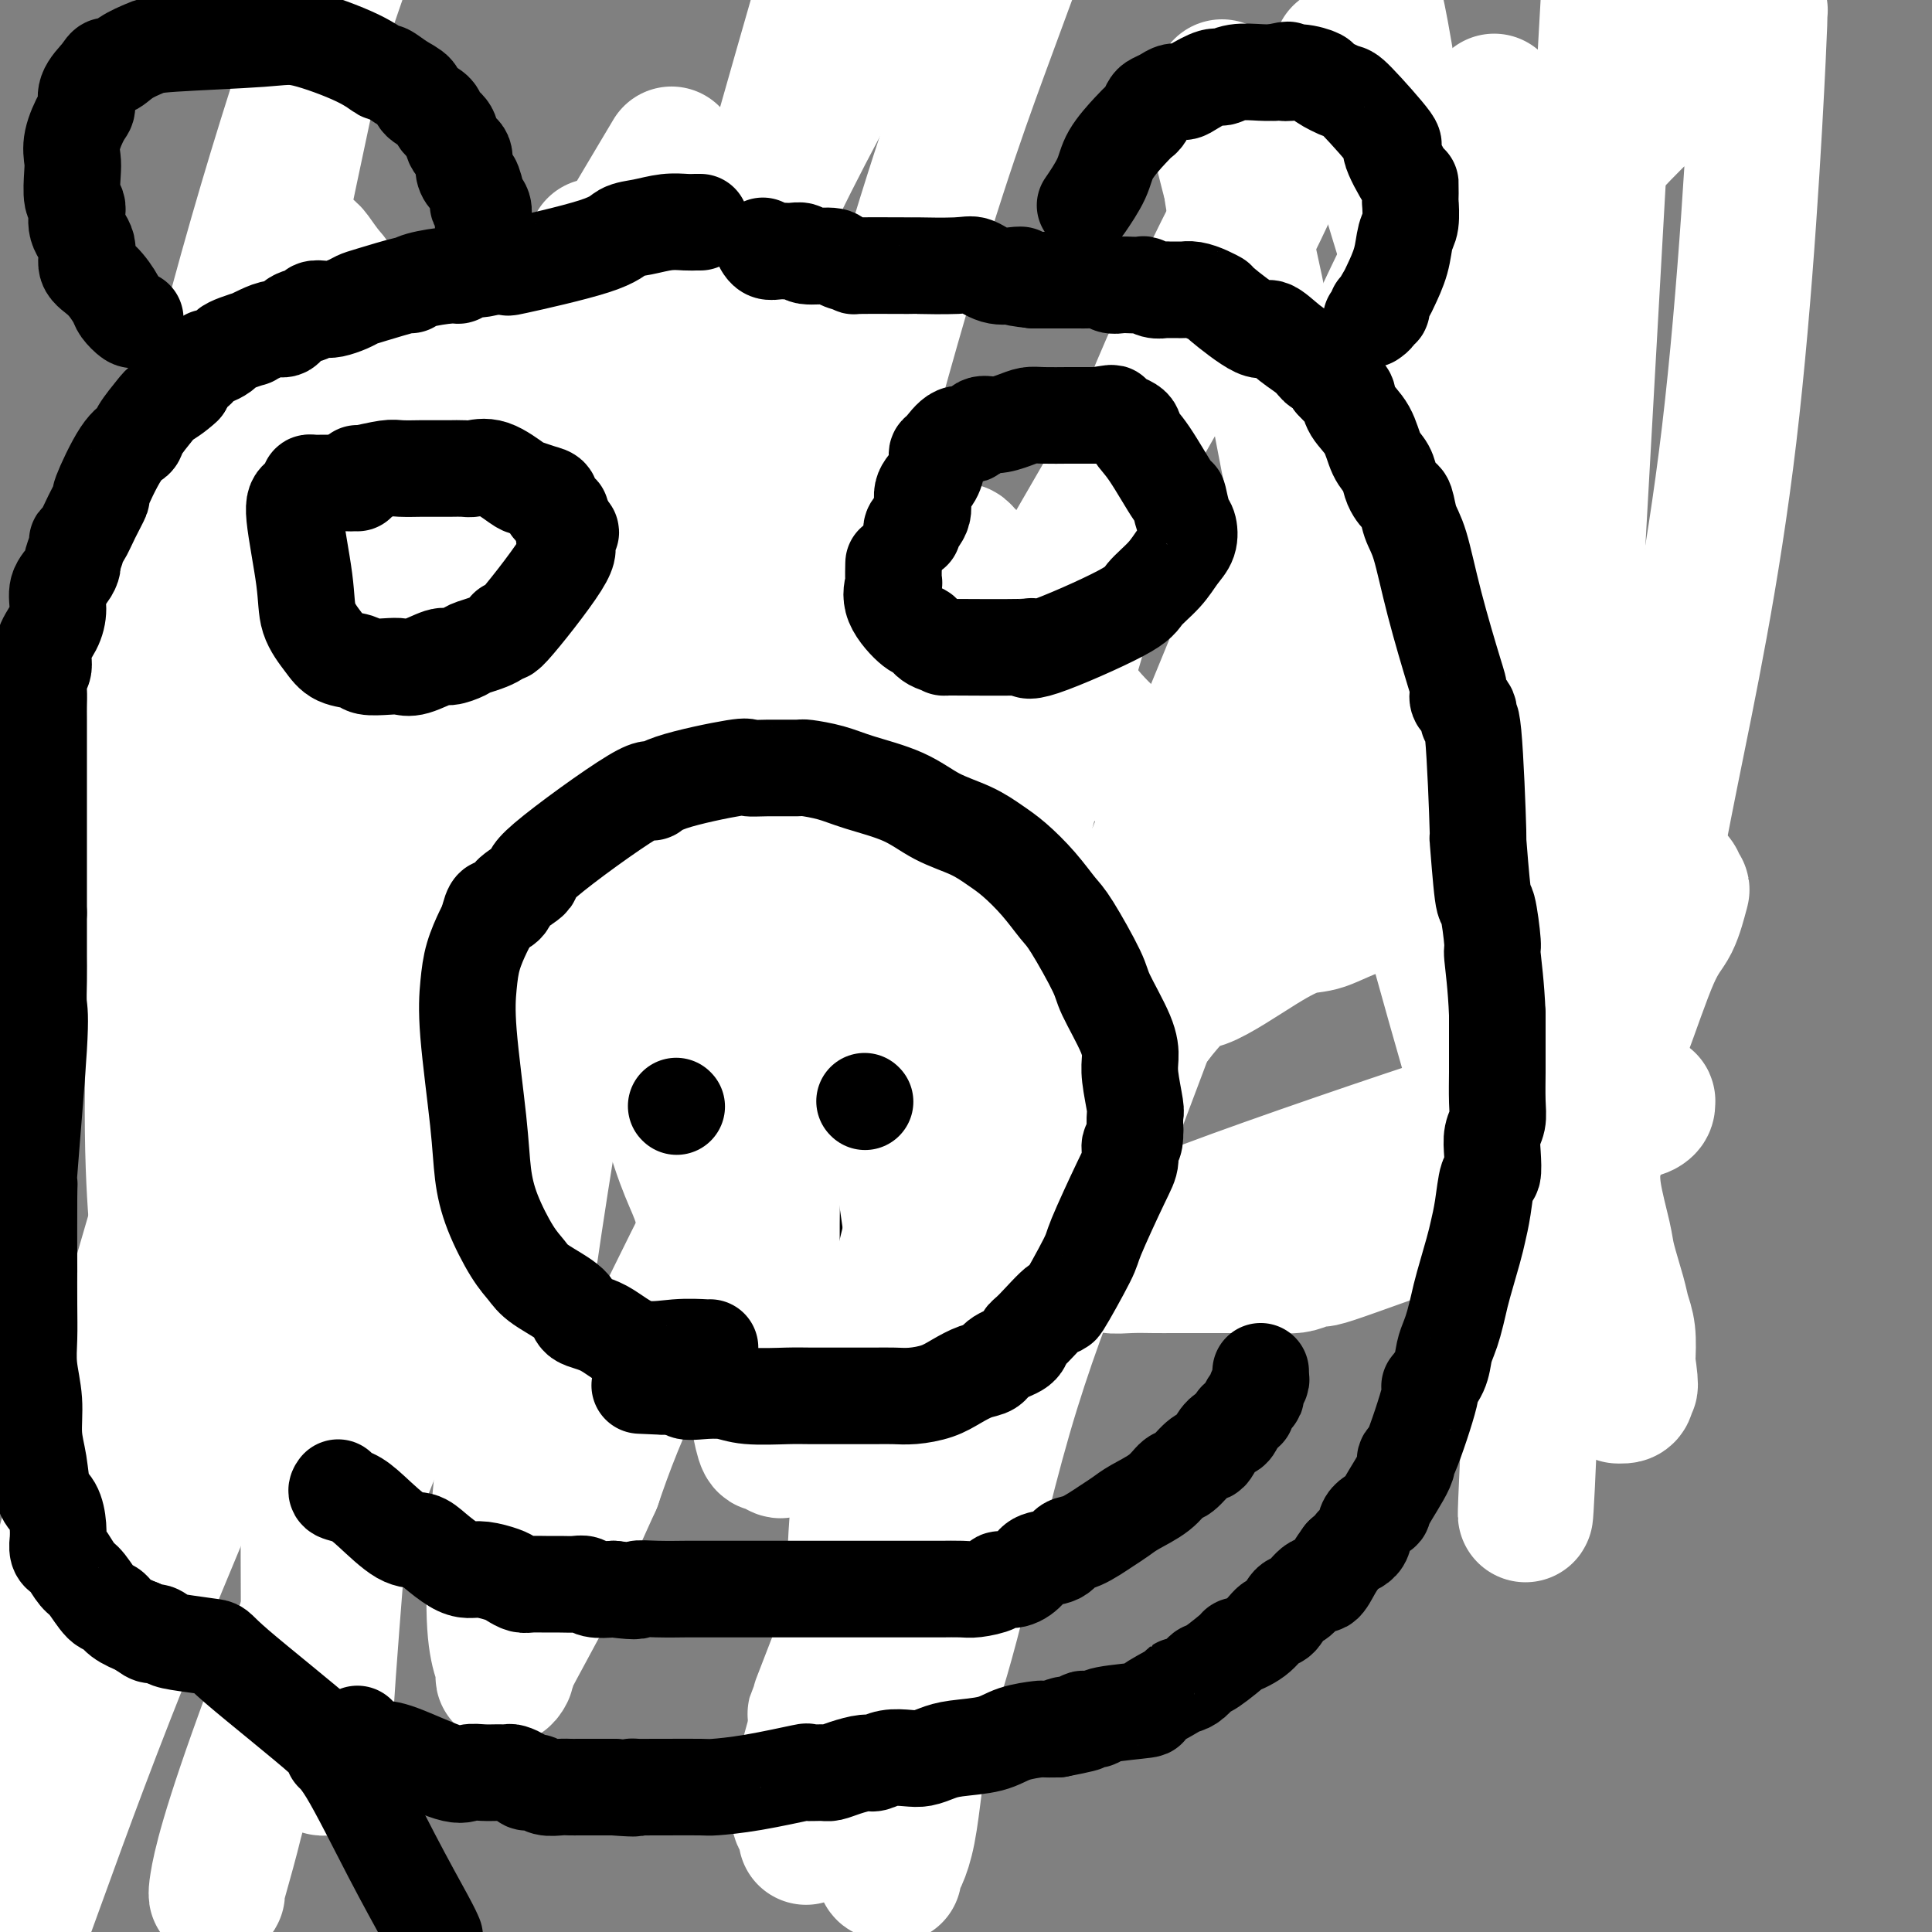 <svg viewBox='0 0 400 400' version='1.1' xmlns='http://www.w3.org/2000/svg' xmlns:xlink='http://www.w3.org/1999/xlink'><rect x="0" y="0" width="400" height="400" fill="#808080" stroke="none"/><g fill='none' stroke='#000000' stroke-width='20' stroke-linecap='round' stroke-linejoin='round'><path d='M54,61c-0.127,0.003 -0.254,0.007 2,1c2.254,0.993 6.888,2.976 11,4c4.112,1.024 7.703,1.089 11,2c3.297,0.911 6.299,2.669 12,4c5.701,1.331 14.102,2.237 19,3c4.898,0.763 6.293,1.384 9,2c2.707,0.616 6.725,1.226 9,2c2.275,0.774 2.809,1.710 5,2c2.191,0.290 6.041,-0.066 8,0c1.959,0.066 2.026,0.554 4,1c1.974,0.446 5.855,0.852 8,1c2.145,0.148 2.554,0.040 4,0c1.446,-0.040 3.930,-0.011 6,0c2.070,0.011 3.725,0.003 5,0c1.275,-0.003 2.170,-0.001 3,0c0.830,0.001 1.593,0.000 2,0c0.407,-0.000 0.456,-0.000 1,0c0.544,0.000 1.584,0.000 2,0c0.416,-0.000 0.208,-0.000 0,0'/><path d='M175,83c6.879,0.327 2.576,0.145 1,0c-1.576,-0.145 -0.423,-0.253 0,0c0.423,0.253 0.118,0.865 0,1c-0.118,0.135 -0.050,-0.208 0,0c0.050,0.208 0.081,0.968 0,2c-0.081,1.032 -0.274,2.336 0,4c0.274,1.664 1.017,3.687 2,13c0.983,9.313 2.208,25.916 2,44c-0.208,18.084 -1.849,37.648 -3,48c-1.151,10.352 -1.811,11.492 -2,16c-0.189,4.508 0.093,12.384 0,17c-0.093,4.616 -0.561,5.971 -1,8c-0.439,2.029 -0.850,4.733 -1,6c-0.150,1.267 -0.041,1.096 0,2c0.041,0.904 0.012,2.884 0,4c-0.012,1.116 -0.007,1.368 0,2c0.007,0.632 0.016,1.644 0,3c-0.016,1.356 -0.057,3.054 0,4c0.057,0.946 0.211,1.138 0,2c-0.211,0.862 -0.789,2.394 -1,3c-0.211,0.606 -0.057,0.286 0,1c0.057,0.714 0.015,2.461 0,3c-0.015,0.539 -0.004,-0.132 0,0c0.004,0.132 0.002,1.066 0,2'/><path d='M172,268c-1.238,19.201 -0.332,6.703 0,2c0.332,-4.703 0.089,-1.610 0,0c-0.089,1.610 -0.025,1.738 0,2c0.025,0.262 0.012,0.660 0,1c-0.012,0.340 -0.021,0.623 0,1c0.021,0.377 0.073,0.848 0,1c-0.073,0.152 -0.270,-0.013 0,0c0.270,0.013 1.009,0.206 2,0c0.991,-0.206 2.234,-0.810 3,-2c0.766,-1.190 1.054,-2.966 14,-6c12.946,-3.034 38.550,-7.324 53,-10c14.450,-2.676 17.745,-3.736 22,-4c4.255,-0.264 9.471,0.269 15,0c5.529,-0.269 11.372,-1.340 15,-2c3.628,-0.660 5.041,-0.909 7,-1c1.959,-0.091 4.465,-0.024 7,0c2.535,0.024 5.099,0.007 7,0c1.901,-0.007 3.139,-0.002 4,0c0.861,0.002 1.345,0.001 2,0c0.655,-0.001 1.481,-0.000 2,0c0.519,0.000 0.731,0.001 1,0c0.269,-0.001 0.594,-0.003 1,0c0.406,0.003 0.892,0.011 1,0c0.108,-0.011 -0.163,-0.041 0,0c0.163,0.041 0.761,0.155 1,0c0.239,-0.155 0.120,-0.577 0,-1'/><path d='M329,249c9.810,-0.845 2.833,-0.958 0,-1c-2.833,-0.042 -1.524,-0.012 -1,0c0.524,0.012 0.262,0.006 0,0'/><path d='M87,279c-0.597,-3.028 -1.194,-6.055 -2,-13c-0.806,-6.945 -1.820,-17.806 -3,-35c-1.180,-17.194 -2.526,-40.721 -3,-53c-0.474,-12.279 -0.074,-13.309 0,-17c0.074,-3.691 -0.176,-10.044 0,-15c0.176,-4.956 0.779,-8.515 1,-10c0.221,-1.485 0.059,-0.896 0,-1c-0.059,-0.104 -0.016,-0.900 0,-1c0.016,-0.100 0.003,0.498 0,1c-0.003,0.502 0.002,0.909 0,1c-0.002,0.091 -0.012,-0.133 0,0c0.012,0.133 0.044,0.623 0,1c-0.044,0.377 -0.166,0.640 0,1c0.166,0.360 0.619,0.817 1,1c0.381,0.183 0.691,0.091 1,0'/><path d='M82,139c0.252,0.422 -0.117,-0.023 0,0c0.117,0.023 0.722,0.515 1,1c0.278,0.485 0.231,0.963 0,1c-0.231,0.037 -0.646,-0.368 0,0c0.646,0.368 2.351,1.510 4,2c1.649,0.490 3.241,0.329 2,0c-1.241,-0.329 -5.314,-0.825 2,0c7.314,0.825 26.016,2.970 38,4c11.984,1.030 17.252,0.946 25,1c7.748,0.054 17.977,0.248 29,1c11.023,0.752 22.841,2.062 31,3c8.159,0.938 12.660,1.505 17,2c4.340,0.495 8.518,0.917 15,2c6.482,1.083 15.269,2.826 20,4c4.731,1.174 5.407,1.780 7,2c1.593,0.220 4.104,0.055 5,0c0.896,-0.055 0.178,-0.001 1,0c0.822,0.001 3.185,-0.052 4,0c0.815,0.052 0.082,0.210 1,0c0.918,-0.210 3.488,-0.788 5,-1c1.512,-0.212 1.967,-0.057 3,0c1.033,0.057 2.644,0.015 4,0c1.356,-0.015 2.457,-0.004 3,0c0.543,0.004 0.528,0.001 1,0c0.472,-0.001 1.431,0.001 2,0c0.569,-0.001 0.746,-0.003 1,0c0.254,0.003 0.583,0.011 1,0c0.417,-0.011 0.920,-0.041 1,0c0.080,0.041 -0.263,0.155 0,0c0.263,-0.155 1.131,-0.577 2,-1'/><path d='M307,160c5.197,-0.247 1.189,0.137 0,0c-1.189,-0.137 0.442,-0.794 1,-1c0.558,-0.206 0.042,0.039 0,0c-0.042,-0.039 0.391,-0.363 0,-1c-0.391,-0.637 -1.605,-1.587 -2,-2c-0.395,-0.413 0.030,-0.290 0,-1c-0.030,-0.710 -0.513,-2.252 -1,-3c-0.487,-0.748 -0.977,-0.700 -2,-6c-1.023,-5.300 -2.579,-15.946 -4,-29c-1.421,-13.054 -2.706,-28.516 -4,-44c-1.294,-15.484 -2.595,-30.989 -3,-38c-0.405,-7.011 0.088,-5.529 0,-6c-0.088,-0.471 -0.756,-2.896 -1,-4c-0.244,-1.104 -0.065,-0.887 0,-1c0.065,-0.113 0.018,-0.557 0,-1c-0.018,-0.443 -0.005,-0.887 0,-1c0.005,-0.113 0.001,0.103 0,0c-0.001,-0.103 -0.000,-0.525 0,-1c0.000,-0.475 0.000,-1.004 0,-1c-0.000,0.004 -0.000,0.539 0,1c0.000,0.461 0.000,0.846 0,1c-0.000,0.154 -0.000,0.077 0,0'/><path d='M291,22c-1.333,-15.833 -0.667,-7.917 0,0'/></g>
<g fill='none' stroke='#FFFFFF' stroke-width='28' stroke-linecap='round' stroke-linejoin='round'><path d='M314,179c-0.137,7.153 -0.274,14.307 0,21c0.274,6.693 0.957,12.926 1,20c0.043,7.074 -0.556,14.989 0,24c0.556,9.011 2.265,19.118 2,40c-0.265,20.882 -2.504,52.538 0,4c2.504,-48.538 9.752,-177.269 17,-306'/><path d='M309,28c1.195,-0.434 2.389,-0.869 0,0c-2.389,0.869 -8.363,3.040 -36,67c-27.637,63.960 -76.937,189.708 -95,236c-18.063,46.292 -4.891,13.128 0,1c4.891,-12.128 1.499,-3.220 0,0c-1.499,3.220 -1.104,0.752 -1,0c0.104,-0.752 -0.083,0.211 0,-7c0.083,-7.211 0.436,-22.595 9,-59c8.564,-36.405 25.338,-93.831 35,-127c9.662,-33.169 12.211,-42.079 17,-54c4.789,-11.921 11.819,-26.851 17,-37c5.181,-10.149 8.512,-15.516 10,-18c1.488,-2.484 1.132,-2.086 1,-2c-0.132,0.086 -0.039,-0.140 0,0c0.039,0.140 0.023,0.645 0,1c-0.023,0.355 -0.052,0.560 0,1c0.052,0.440 0.186,1.114 0,2c-0.186,0.886 -0.690,1.984 -3,7c-2.310,5.016 -6.426,13.952 -20,38c-13.574,24.048 -36.608,63.209 -50,87c-13.392,23.791 -17.144,32.213 -26,50c-8.856,17.787 -22.816,44.939 -31,62c-8.184,17.061 -10.592,24.030 -13,31'/><path d='M123,307c-8.292,18.129 -7.023,16.953 -9,21c-1.977,4.047 -7.199,13.319 -9,17c-1.801,3.681 -0.182,1.771 0,1c0.182,-0.771 -1.075,-0.402 -2,-5c-0.925,-4.598 -1.518,-14.161 2,-45c3.518,-30.839 11.148,-82.954 23,-137c11.852,-54.046 27.926,-110.023 44,-166'/><path d='M136,37c2.628,-4.410 5.257,-8.820 0,0c-5.257,8.820 -18.398,30.871 -30,52c-11.602,21.129 -21.664,41.336 -28,54c-6.336,12.664 -8.947,17.786 -13,28c-4.053,10.214 -9.547,25.521 -13,35c-3.453,9.479 -4.865,13.130 -6,17c-1.135,3.870 -1.991,7.958 -3,11c-1.009,3.042 -2.169,5.039 -3,8c-0.831,2.961 -1.333,6.886 -2,9c-0.667,2.114 -1.498,2.419 -2,3c-0.502,0.581 -0.676,1.440 -1,2c-0.324,0.560 -0.797,0.823 -1,1c-0.203,0.177 -0.137,0.268 0,0c0.137,-0.268 0.346,-0.897 0,0c-0.346,0.897 -1.247,3.318 -2,-10c-0.753,-13.318 -1.358,-42.377 5,-88c6.358,-45.623 19.679,-107.812 33,-170'/><path d='M56,42c1.854,-6.221 3.708,-12.443 0,0c-3.708,12.443 -12.977,43.550 -18,61c-5.023,17.450 -5.801,21.241 -7,26c-1.199,4.759 -2.819,10.485 -4,17c-1.181,6.515 -1.924,13.820 -3,19c-1.076,5.180 -2.486,8.234 -3,10c-0.514,1.766 -0.133,2.245 0,4c0.133,1.755 0.016,4.787 0,6c-0.016,1.213 0.068,0.609 0,1c-0.068,0.391 -0.289,1.779 0,1c0.289,-0.779 1.088,-3.724 0,1c-1.088,4.724 -4.062,17.118 0,-3c4.062,-20.118 15.161,-72.748 26,-114c10.839,-41.252 21.420,-71.126 32,-101'/><path d='M123,54c0.235,-2.678 0.470,-5.356 0,0c-0.470,5.356 -1.644,18.744 -3,32c-1.356,13.256 -2.894,26.378 -4,42c-1.106,15.622 -1.778,33.744 -2,47c-0.222,13.256 0.008,21.646 -1,29c-1.008,7.354 -3.255,13.673 -4,20c-0.745,6.327 0.012,12.664 0,16c-0.012,3.336 -0.793,3.673 -1,4c-0.207,0.327 0.160,0.646 0,1c-0.160,0.354 -0.846,0.743 -1,1c-0.154,0.257 0.223,0.383 0,1c-0.223,0.617 -1.046,1.726 -1,0c0.046,-1.726 0.961,-6.287 0,-2c-0.961,4.287 -3.797,17.424 0,-11c3.797,-28.424 14.228,-98.407 41,-164c26.772,-65.593 69.886,-126.797 113,-188'/><path d='M309,22c0.310,-0.891 0.620,-1.783 0,0c-0.620,1.783 -2.170,6.240 -10,27c-7.830,20.760 -21.941,57.821 -34,90c-12.059,32.179 -22.067,59.475 -29,78c-6.933,18.525 -10.790,28.278 -15,39c-4.210,10.722 -8.771,22.414 -13,37c-4.229,14.586 -8.124,32.065 -11,43c-2.876,10.935 -4.732,15.324 -6,22c-1.268,6.676 -1.949,15.637 -3,21c-1.051,5.363 -2.473,7.127 -3,8c-0.527,0.873 -0.158,0.855 0,1c0.158,0.145 0.106,0.451 0,0c-0.106,-0.451 -0.267,-1.661 -1,-1c-0.733,0.661 -2.039,3.192 0,-10c2.039,-13.192 7.424,-42.106 22,-87c14.576,-44.894 38.345,-105.768 55,-143c16.655,-37.232 26.197,-50.821 36,-66c9.803,-15.179 19.866,-31.947 32,-46c12.134,-14.053 26.337,-25.389 32,-30c5.663,-4.611 2.784,-2.496 2,-2c-0.784,0.496 0.525,-0.629 1,-1c0.475,-0.371 0.115,0.010 0,0c-0.115,-0.010 0.015,-0.411 0,1c-0.015,1.411 -0.173,4.634 0,3c0.173,-1.634 0.679,-8.124 0,6c-0.679,14.124 -2.541,48.862 -6,78c-3.459,29.138 -8.515,52.675 -12,70c-3.485,17.325 -5.398,28.438 -7,36c-1.602,7.562 -2.893,11.574 -4,18c-1.107,6.426 -2.031,15.264 -3,20c-0.969,4.736 -1.985,5.368 -3,6'/><path d='M329,240c-4.729,24.126 -2.052,9.440 -1,5c1.052,-4.440 0.478,1.364 0,4c-0.478,2.636 -0.860,2.102 -1,3c-0.140,0.898 -0.037,3.226 0,5c0.037,1.774 0.010,2.993 0,4c-0.010,1.007 -0.003,1.802 0,2c0.003,0.198 0.001,-0.200 0,0c-0.001,0.200 -0.000,0.996 0,1c0.000,0.004 0.000,-0.786 0,-1c-0.000,-0.214 -0.000,0.149 0,0c0.000,-0.149 0.000,-0.810 0,-1c-0.000,-0.190 -0.000,0.090 0,0c0.000,-0.090 0.000,-0.549 0,-1c-0.000,-0.451 -0.000,-0.895 0,-1c0.000,-0.105 0.000,0.130 0,0c-0.000,-0.130 -0.000,-0.626 0,-1c0.000,-0.374 0.000,-0.625 0,-1c-0.000,-0.375 -0.001,-0.874 0,-1c0.001,-0.126 0.002,0.120 0,0c-0.002,-0.120 -0.007,-0.607 0,-1c0.007,-0.393 0.026,-0.694 0,-1c-0.026,-0.306 -0.099,-0.618 0,-1c0.099,-0.382 0.369,-0.834 0,-1c-0.369,-0.166 -1.377,-0.044 -2,0c-0.623,0.044 -0.860,0.012 -2,0c-1.140,-0.012 -3.183,-0.003 -5,0c-1.817,0.003 -3.409,0.002 -5,0'/><path d='M313,253c-3.842,-0.031 -7.446,-0.108 -10,0c-2.554,0.108 -4.056,0.399 -4,0c0.056,-0.399 1.670,-1.490 -3,0c-4.670,1.490 -15.625,5.562 -20,7c-4.375,1.438 -2.169,0.242 -2,0c0.169,-0.242 -1.700,0.471 -3,1c-1.300,0.529 -2.032,0.874 -3,1c-0.968,0.126 -2.172,0.034 -3,0c-0.828,-0.034 -1.280,-0.009 -2,0c-0.720,0.009 -1.708,0.002 -3,0c-1.292,-0.002 -2.890,-0.001 -4,0c-1.110,0.001 -1.734,-0.000 -3,0c-1.266,0.000 -3.173,0.001 -5,0c-1.827,-0.001 -3.573,-0.004 -5,0c-1.427,0.004 -2.537,0.016 -4,0c-1.463,-0.016 -3.281,-0.061 -5,0c-1.719,0.061 -3.339,0.226 -4,0c-0.661,-0.226 -0.364,-0.845 -1,-1c-0.636,-0.155 -2.206,0.155 -3,0c-0.794,-0.155 -0.811,-0.773 -1,-1c-0.189,-0.227 -0.551,-0.061 -1,0c-0.449,0.061 -0.985,0.017 -1,0c-0.015,-0.017 0.493,-0.009 1,0'/><path d='M224,260c-6.809,-0.271 -1.830,0.050 0,0c1.830,-0.050 0.512,-0.471 2,-1c1.488,-0.529 5.781,-1.168 8,-2c2.219,-0.832 2.364,-1.859 16,-7c13.636,-5.141 40.764,-14.397 52,-18c11.236,-3.603 6.580,-1.554 7,-1c0.420,0.554 5.917,-0.387 9,-1c3.083,-0.613 3.752,-0.896 5,-1c1.248,-0.104 3.076,-0.028 4,0c0.924,0.028 0.943,0.009 1,0c0.057,-0.009 0.152,-0.006 1,0c0.848,0.006 2.450,0.016 3,0c0.550,-0.016 0.050,-0.057 0,0c-0.050,0.057 0.350,0.211 1,0c0.650,-0.211 1.549,-0.789 2,-1c0.451,-0.211 0.454,-0.056 1,0c0.546,0.056 1.634,0.014 2,0c0.366,-0.014 0.008,-0.001 0,0c-0.008,0.001 0.332,-0.010 1,0c0.668,0.010 1.663,0.040 2,0c0.337,-0.040 0.018,-0.150 0,0c-0.018,0.150 0.267,0.562 0,1c-0.267,0.438 -1.086,0.904 -2,1c-0.914,0.096 -1.922,-0.179 -3,0c-1.078,0.179 -2.227,0.811 -3,1c-0.773,0.189 -1.170,-0.064 -2,0c-0.830,0.064 -2.094,0.447 -3,1c-0.906,0.553 -1.453,1.277 -2,2'/><path d='M326,234c-3.059,1.276 -3.205,1.468 -4,2c-0.795,0.532 -2.237,1.406 -3,2c-0.763,0.594 -0.845,0.908 -1,1c-0.155,0.092 -0.381,-0.039 -1,1c-0.619,1.039 -1.630,3.248 -2,4c-0.370,0.752 -0.099,0.048 0,0c0.099,-0.048 0.027,0.561 0,1c-0.027,0.439 -0.007,0.709 0,1c0.007,0.291 0.002,0.604 0,1c-0.002,0.396 0.001,0.877 0,1c-0.001,0.123 -0.004,-0.111 0,0c0.004,0.111 0.015,0.565 0,1c-0.015,0.435 -0.057,0.849 0,1c0.057,0.151 0.212,0.037 0,0c-0.212,-0.037 -0.792,0.002 -1,0c-0.208,-0.002 -0.046,-0.045 0,0c0.046,0.045 -0.025,0.177 0,0c0.025,-0.177 0.146,-0.663 0,-1c-0.146,-0.337 -0.560,-0.526 -1,-1c-0.440,-0.474 -0.907,-1.232 -1,-1c-0.093,0.232 0.189,1.453 0,0c-0.189,-1.453 -0.850,-5.580 0,-3c0.850,2.580 3.212,11.866 -1,-2c-4.212,-13.866 -14.996,-50.886 -22,-79c-7.004,-28.114 -10.228,-47.323 -13,-57c-2.772,-9.677 -5.094,-9.822 -6,-11c-0.906,-1.178 -0.398,-3.388 -1,-6c-0.602,-2.612 -2.316,-5.626 -5,-14c-2.684,-8.374 -6.338,-22.107 -8,-30c-1.662,-7.893 -1.331,-9.947 -1,-12'/><path d='M255,33c-1.845,-9.400 -1.958,-11.901 -2,-13c-0.042,-1.099 -0.012,-0.797 0,-1c0.012,-0.203 0.004,-0.912 0,-1c-0.004,-0.088 -0.006,0.446 0,1c0.006,0.554 0.021,1.129 0,2c-0.021,0.871 -0.078,2.038 0,3c0.078,0.962 0.292,1.721 0,2c-0.292,0.279 -1.089,0.080 0,5c1.089,4.920 4.064,14.961 7,29c2.936,14.039 5.834,32.077 9,46c3.166,13.923 6.599,23.731 9,30c2.401,6.269 3.770,9.000 5,11c1.230,2.000 2.320,3.268 3,4c0.680,0.732 0.951,0.929 1,1c0.049,0.071 -0.123,0.016 0,0c0.123,-0.016 0.541,0.008 1,0c0.459,-0.008 0.960,-0.048 1,0c0.040,0.048 -0.382,0.185 0,0c0.382,-0.185 1.566,-0.691 2,-1c0.434,-0.309 0.118,-0.421 0,-1c-0.118,-0.579 -0.036,-1.624 1,-5c1.036,-3.376 3.028,-9.083 4,-14c0.972,-4.917 0.923,-9.044 0,-24c-0.923,-14.956 -2.722,-40.741 -4,-56c-1.278,-15.259 -2.036,-19.993 -3,-26c-0.964,-6.007 -2.132,-13.288 -3,-18c-0.868,-4.712 -1.434,-6.856 -2,-9'/><path d='M278,12c-0.360,-0.785 -0.720,-1.569 0,0c0.720,1.569 2.521,5.492 5,13c2.479,7.508 5.636,18.602 8,26c2.364,7.398 3.936,11.099 5,14c1.064,2.901 1.621,5.003 2,7c0.379,1.997 0.579,3.889 1,5c0.421,1.111 1.061,1.440 2,3c0.939,1.560 2.177,4.352 3,6c0.823,1.648 1.231,2.152 2,4c0.769,1.848 1.898,5.040 3,7c1.102,1.960 2.177,2.687 3,4c0.823,1.313 1.394,3.213 2,5c0.606,1.787 1.245,3.460 2,6c0.755,2.540 1.625,5.945 2,8c0.375,2.055 0.255,2.759 0,5c-0.255,2.241 -0.646,6.019 -1,8c-0.354,1.981 -0.670,2.166 -1,3c-0.330,0.834 -0.674,2.316 -1,3c-0.326,0.684 -0.636,0.568 -1,1c-0.364,0.432 -0.784,1.410 -1,2c-0.216,0.590 -0.229,0.790 -1,1c-0.771,0.210 -2.301,0.430 -3,1c-0.699,0.570 -0.569,1.488 -1,2c-0.431,0.512 -1.425,0.616 -2,1c-0.575,0.384 -0.733,1.047 -1,2c-0.267,0.953 -0.644,2.195 -1,3c-0.356,0.805 -0.691,1.171 -1,2c-0.309,0.829 -0.591,2.120 -1,3c-0.409,0.880 -0.945,1.349 -1,2c-0.055,0.651 0.370,1.483 0,2c-0.370,0.517 -1.534,0.719 -2,1c-0.466,0.281 -0.233,0.640 0,1'/><path d='M299,163c-1.189,2.641 -0.663,1.244 -1,1c-0.337,-0.244 -1.538,0.666 -2,1c-0.462,0.334 -0.186,0.092 0,0c0.186,-0.092 0.281,-0.036 -1,0c-1.281,0.036 -3.939,0.050 -5,0c-1.061,-0.050 -0.525,-0.164 -1,0c-0.475,0.164 -1.960,0.607 -3,1c-1.040,0.393 -1.633,0.735 -2,1c-0.367,0.265 -0.506,0.454 -2,1c-1.494,0.546 -4.341,1.451 -6,2c-1.659,0.549 -2.128,0.742 -3,1c-0.872,0.258 -2.146,0.582 -4,1c-1.854,0.418 -4.289,0.929 -6,1c-1.711,0.071 -2.697,-0.299 -4,-1c-1.303,-0.701 -2.924,-1.734 -6,-3c-3.076,-1.266 -7.606,-2.767 -10,-4c-2.394,-1.233 -2.651,-2.199 -3,-3c-0.349,-0.801 -0.789,-1.438 -2,-2c-1.211,-0.562 -3.193,-1.051 -4,-2c-0.807,-0.949 -0.440,-2.359 -1,-3c-0.560,-0.641 -2.048,-0.514 -7,-6c-4.952,-5.486 -13.369,-16.585 -18,-23c-4.631,-6.415 -5.475,-8.147 -6,-9c-0.525,-0.853 -0.729,-0.828 -1,-1c-0.271,-0.172 -0.609,-0.541 -1,-1c-0.391,-0.459 -0.837,-1.010 -1,-1c-0.163,0.010 -0.044,0.580 0,1c0.044,0.420 0.013,0.692 0,1c-0.013,0.308 -0.006,0.654 0,1'/><path d='M199,117c-6.791,-7.303 -1.769,-1.561 0,1c1.769,2.561 0.285,1.940 0,2c-0.285,0.060 0.627,0.799 1,1c0.373,0.201 0.205,-0.137 0,0c-0.205,0.137 -0.447,0.749 0,2c0.447,1.251 1.585,3.142 2,4c0.415,0.858 0.109,0.684 0,2c-0.109,1.316 -0.022,4.120 0,5c0.022,0.880 -0.023,-0.166 0,0c0.023,0.166 0.114,1.544 0,2c-0.114,0.456 -0.433,-0.011 -1,0c-0.567,0.011 -1.381,0.500 -2,0c-0.619,-0.500 -1.042,-1.990 -2,-3c-0.958,-1.010 -2.450,-1.541 -3,-2c-0.550,-0.459 -0.157,-0.845 0,-1c0.157,-0.155 0.079,-0.077 0,0'/><path d='M194,130c-1.341,1.665 -2.682,3.329 -3,4c-0.318,0.671 0.388,0.347 -4,10c-4.388,9.653 -13.868,29.283 -20,42c-6.132,12.717 -8.915,18.520 -11,23c-2.085,4.480 -3.471,7.635 -4,9c-0.529,1.365 -0.200,0.939 0,1c0.200,0.061 0.271,0.610 0,1c-0.271,0.390 -0.883,0.623 -1,0c-0.117,-0.623 0.262,-2.100 0,-2c-0.262,0.100 -1.164,1.777 -1,0c0.164,-1.777 1.395,-7.006 0,-4c-1.395,3.006 -5.415,14.249 0,-10c5.415,-24.249 20.266,-83.990 31,-123c10.734,-39.010 17.353,-57.289 22,-70c4.647,-12.711 7.324,-19.856 10,-27'/><path d='M167,81c2.397,-5.384 4.794,-10.767 0,0c-4.794,10.767 -16.777,37.685 -31,71c-14.223,33.315 -30.684,73.027 -41,99c-10.316,25.973 -14.487,38.208 -21,56c-6.513,17.792 -15.370,41.141 -20,54c-4.630,12.859 -5.035,15.226 -6,19c-0.965,3.774 -2.492,8.953 -3,11c-0.508,2.047 0.001,0.962 0,1c-0.001,0.038 -0.514,1.198 0,-2c0.514,-3.198 2.053,-10.754 11,-35c8.947,-24.246 25.300,-65.181 36,-91c10.700,-25.819 15.746,-36.523 26,-60c10.254,-23.477 25.717,-59.726 35,-81c9.283,-21.274 12.387,-27.573 15,-33c2.613,-5.427 4.734,-9.981 6,-13c1.266,-3.019 1.679,-4.501 2,-5c0.321,-0.499 0.552,-0.014 0,1c-0.552,1.014 -1.888,2.559 -1,1c0.888,-1.559 3.999,-6.220 -2,2c-5.999,8.220 -21.108,29.323 -37,54c-15.892,24.677 -32.568,52.930 -44,72c-11.432,19.070 -17.621,28.957 -28,51c-10.379,22.043 -24.948,56.242 -35,81c-10.052,24.758 -15.586,40.074 -21,55c-5.414,14.926 -10.707,29.463 -16,44'/><path d='M2,363c-0.698,2.849 -1.396,5.699 0,0c1.396,-5.699 4.888,-19.945 13,-49c8.112,-29.055 20.846,-72.918 31,-107c10.154,-34.082 17.730,-58.383 23,-74c5.270,-15.617 8.235,-22.552 11,-30c2.765,-7.448 5.330,-15.411 7,-21c1.670,-5.589 2.444,-8.805 3,-11c0.556,-2.195 0.895,-3.370 1,-4c0.105,-0.630 -0.024,-0.717 0,-1c0.024,-0.283 0.200,-0.763 0,-1c-0.200,-0.237 -0.776,-0.230 -1,0c-0.224,0.230 -0.095,0.684 0,1c0.095,0.316 0.156,0.495 0,2c-0.156,1.505 -0.529,4.334 0,1c0.529,-3.334 1.959,-12.833 -1,6c-2.959,18.833 -10.306,65.999 -15,99c-4.694,33.001 -6.733,51.837 -8,69c-1.267,17.163 -1.761,32.652 -2,51c-0.239,18.348 -0.222,39.555 0,51c0.222,11.445 0.648,13.128 1,15c0.352,1.872 0.629,3.932 1,5c0.371,1.068 0.837,1.143 1,1c0.163,-0.143 0.022,-0.506 0,-1c-0.022,-0.494 0.076,-1.120 0,-1c-0.076,0.120 -0.327,0.986 0,-1c0.327,-1.986 1.231,-6.824 1,-5c-0.231,1.824 -1.597,10.309 0,-12c1.597,-22.309 6.157,-75.411 8,-106c1.843,-30.589 0.968,-38.663 1,-49c0.032,-10.337 0.970,-22.937 1,-39c0.030,-16.063 -0.849,-35.589 -2,-49c-1.151,-13.411 -2.576,-20.705 -4,-28'/><path d='M72,75c-1.667,-15.761 -2.833,-16.665 -4,-18c-1.167,-1.335 -2.334,-3.101 -3,-4c-0.666,-0.899 -0.830,-0.932 -1,-1c-0.170,-0.068 -0.347,-0.173 -1,0c-0.653,0.173 -1.782,0.624 -2,1c-0.218,0.376 0.473,0.677 0,1c-0.473,0.323 -2.112,0.666 -3,1c-0.888,0.334 -1.026,0.657 -1,1c0.026,0.343 0.216,0.706 0,2c-0.216,1.294 -0.837,3.518 -1,2c-0.163,-1.518 0.131,-6.779 0,4c-0.131,10.779 -0.688,37.598 1,60c1.688,22.402 5.621,40.388 8,51c2.379,10.612 3.205,13.848 5,18c1.795,4.152 4.560,9.218 6,12c1.440,2.782 1.555,3.281 2,4c0.445,0.719 1.218,1.657 2,2c0.782,0.343 1.572,0.089 2,0c0.428,-0.089 0.495,-0.015 1,0c0.505,0.015 1.448,-0.029 2,0c0.552,0.029 0.714,0.131 1,0c0.286,-0.131 0.695,-0.495 1,-1c0.305,-0.505 0.506,-1.152 1,-2c0.494,-0.848 1.282,-1.895 2,-3c0.718,-1.105 1.366,-2.266 2,-3c0.634,-0.734 1.252,-1.042 2,-4c0.748,-2.958 1.624,-8.566 2,-13c0.376,-4.434 0.250,-7.696 0,-10c-0.250,-2.304 -0.625,-3.652 -1,-5'/><path d='M95,170c-0.125,-5.134 -0.936,-3.968 -2,-4c-1.064,-0.032 -2.381,-1.262 -3,-2c-0.619,-0.738 -0.539,-0.984 -1,-2c-0.461,-1.016 -1.462,-2.801 -2,-3c-0.538,-0.199 -0.614,1.187 -2,-1c-1.386,-2.187 -4.084,-7.949 -5,-10c-0.916,-2.051 -0.050,-0.392 0,-1c0.050,-0.608 -0.715,-3.483 -1,-5c-0.285,-1.517 -0.088,-1.674 0,-2c0.088,-0.326 0.068,-0.819 0,-1c-0.068,-0.181 -0.184,-0.048 0,0c0.184,0.048 0.667,0.012 1,0c0.333,-0.012 0.517,0.001 1,0c0.483,-0.001 1.266,-0.016 2,0c0.734,0.016 1.421,0.061 2,0c0.579,-0.061 1.051,-0.229 2,0c0.949,0.229 2.377,0.856 5,2c2.623,1.144 6.442,2.806 9,4c2.558,1.194 3.854,1.921 5,3c1.146,1.079 2.141,2.512 4,4c1.859,1.488 4.582,3.032 6,4c1.418,0.968 1.532,1.360 2,2c0.468,0.640 1.291,1.528 2,2c0.709,0.472 1.303,0.529 2,2c0.697,1.471 1.495,4.358 1,3c-0.495,-1.358 -2.284,-6.959 0,3c2.284,9.959 8.642,35.480 15,61'/><path d='M138,229c3.859,13.927 5.505,15.244 7,20c1.495,4.756 2.839,12.950 4,18c1.161,5.050 2.138,6.956 3,9c0.862,2.044 1.607,4.226 2,6c0.393,1.774 0.434,3.141 1,5c0.566,1.859 1.657,4.210 2,5c0.343,0.790 -0.063,0.019 0,1c0.063,0.981 0.595,3.715 1,5c0.405,1.285 0.683,1.120 1,1c0.317,-0.120 0.673,-0.195 1,0c0.327,0.195 0.626,0.661 1,1c0.374,0.339 0.825,0.550 1,0c0.175,-0.550 0.076,-1.861 0,-3c-0.076,-1.139 -0.129,-2.104 0,-3c0.129,-0.896 0.439,-1.722 0,-7c-0.439,-5.278 -1.628,-15.007 -2,-24c-0.372,-8.993 0.071,-17.249 0,-26c-0.071,-8.751 -0.657,-17.998 -1,-29c-0.343,-11.002 -0.442,-23.759 0,-33c0.442,-9.241 1.425,-14.967 2,-19c0.575,-4.033 0.742,-6.373 1,-9c0.258,-2.627 0.608,-5.541 1,-7c0.392,-1.459 0.827,-1.463 1,-2c0.173,-0.537 0.085,-1.606 0,-2c-0.085,-0.394 -0.167,-0.113 0,0c0.167,0.113 0.584,0.056 1,0'/><path d='M165,136c0.885,-6.031 0.096,-1.609 0,0c-0.096,1.609 0.500,0.404 1,0c0.500,-0.404 0.903,-0.007 1,0c0.097,0.007 -0.112,-0.377 0,0c0.112,0.377 0.545,1.515 2,6c1.455,4.485 3.933,12.319 8,36c4.067,23.681 9.724,63.210 12,79c2.276,15.790 1.173,7.840 1,9c-0.173,1.160 0.585,11.431 1,19c0.415,7.569 0.489,12.436 0,20c-0.489,7.564 -1.539,17.826 -3,25c-1.461,7.174 -3.334,11.261 -6,18c-2.666,6.739 -6.126,16.132 -8,21c-1.874,4.868 -2.162,5.212 -3,6c-0.838,0.788 -2.226,2.019 -3,3c-0.774,0.981 -0.935,1.714 -1,2c-0.065,0.286 -0.034,0.127 0,0c0.034,-0.127 0.071,-0.223 0,0c-0.071,0.223 -0.249,0.765 0,0c0.249,-0.765 0.924,-2.838 0,-3c-0.924,-0.162 -3.446,1.586 0,-12c3.446,-13.586 12.862,-42.508 20,-63c7.138,-20.492 11.999,-32.556 19,-45c7.001,-12.444 16.143,-25.270 22,-33c5.857,-7.730 8.428,-10.365 11,-13'/><path d='M239,211c6.756,-8.567 7.147,-6.985 10,-8c2.853,-1.015 8.168,-4.628 12,-7c3.832,-2.372 6.181,-3.503 8,-4c1.819,-0.497 3.109,-0.358 5,-1c1.891,-0.642 4.385,-2.064 10,-4c5.615,-1.936 14.352,-4.386 17,-5c2.648,-0.614 -0.794,0.608 5,0c5.794,-0.608 20.823,-3.044 28,-4c7.177,-0.956 6.500,-0.430 7,0c0.500,0.430 2.176,0.764 3,1c0.824,0.236 0.797,0.373 1,1c0.203,0.627 0.638,1.743 1,2c0.362,0.257 0.651,-0.343 1,0c0.349,0.343 0.757,1.631 1,2c0.243,0.369 0.321,-0.181 0,1c-0.321,1.181 -1.042,4.091 -2,6c-0.958,1.909 -2.155,2.816 -4,7c-1.845,4.184 -4.340,11.647 -6,16c-1.660,4.353 -2.485,5.598 -3,8c-0.515,2.402 -0.719,5.963 -1,8c-0.281,2.037 -0.637,2.551 -1,4c-0.363,1.449 -0.731,3.833 -1,6c-0.269,2.167 -0.437,4.116 0,7c0.437,2.884 1.480,6.702 2,9c0.520,2.298 0.518,3.074 1,5c0.482,1.926 1.449,5.001 2,7c0.551,1.999 0.687,2.923 1,4c0.313,1.077 0.804,2.308 1,4c0.196,1.692 0.098,3.846 0,6'/><path d='M337,282c1.071,7.298 0.248,4.544 0,4c-0.248,-0.544 0.077,1.122 0,2c-0.077,0.878 -0.557,0.967 -1,1c-0.443,0.033 -0.850,0.009 -1,0c-0.150,-0.009 -0.043,-0.003 0,0c0.043,0.003 0.021,0.001 0,0'/></g>
<g fill='none' stroke='#000000' stroke-width='20' stroke-linecap='round' stroke-linejoin='round'><path d='M147,279c0.060,0.029 0.121,0.059 -1,0c-1.121,-0.059 -3.423,-0.206 -6,0c-2.577,0.206 -5.429,0.764 -8,0c-2.571,-0.764 -4.862,-2.851 -7,-4c-2.138,-1.149 -4.122,-1.360 -5,-2c-0.878,-0.640 -0.651,-1.708 -2,-3c-1.349,-1.292 -4.274,-2.807 -6,-4c-1.726,-1.193 -2.254,-2.065 -3,-3c-0.746,-0.935 -1.710,-1.934 -3,-4c-1.290,-2.066 -2.907,-5.198 -4,-8c-1.093,-2.802 -1.664,-5.273 -2,-8c-0.336,-2.727 -0.437,-5.711 -1,-11c-0.563,-5.289 -1.587,-12.885 -2,-18c-0.413,-5.115 -0.216,-7.749 0,-10c0.216,-2.251 0.450,-4.119 1,-6c0.550,-1.881 1.417,-3.776 2,-5c0.583,-1.224 0.881,-1.778 1,-2c0.119,-0.222 0.060,-0.111 0,0'/><path d='M101,191c0.947,-4.197 1.316,-3.190 2,-3c0.684,0.190 1.683,-0.439 2,-1c0.317,-0.561 -0.049,-1.056 1,-2c1.049,-0.944 3.513,-2.338 4,-3c0.487,-0.662 -1.004,-0.591 3,-4c4.004,-3.409 13.501,-10.297 18,-13c4.499,-2.703 3.999,-1.222 4,-1c0.001,0.222 0.501,-0.816 4,-2c3.499,-1.184 9.995,-2.514 13,-3c3.005,-0.486 2.519,-0.128 3,0c0.481,0.128 1.930,0.026 4,0c2.070,-0.026 4.761,0.025 6,0c1.239,-0.025 1.024,-0.127 2,0c0.976,0.127 3.141,0.484 5,1c1.859,0.516 3.410,1.191 6,2c2.590,0.809 6.218,1.751 9,3c2.782,1.249 4.719,2.804 7,4c2.281,1.196 4.908,2.032 7,3c2.092,0.968 3.649,2.066 5,3c1.351,0.934 2.495,1.703 4,3c1.505,1.297 3.370,3.123 5,5c1.630,1.877 3.025,3.807 4,5c0.975,1.193 1.529,1.649 3,4c1.471,2.351 3.857,6.597 5,9c1.143,2.403 1.042,2.963 2,5c0.958,2.037 2.975,5.553 4,8c1.025,2.447 1.059,3.827 1,5c-0.059,1.173 -0.212,2.139 0,4c0.212,1.861 0.788,4.616 1,6c0.212,1.384 0.061,1.395 0,2c-0.061,0.605 -0.030,1.802 0,3'/><path d='M235,234c0.071,3.628 -0.750,2.697 -1,3c-0.250,0.303 0.072,1.839 0,3c-0.072,1.161 -0.536,1.945 -2,5c-1.464,3.055 -3.926,8.381 -5,11c-1.074,2.619 -0.761,2.532 -2,5c-1.239,2.468 -4.031,7.490 -5,9c-0.969,1.510 -0.116,-0.494 -1,0c-0.884,0.494 -3.507,3.484 -5,5c-1.493,1.516 -1.858,1.557 -2,2c-0.142,0.443 -0.060,1.287 -1,2c-0.940,0.713 -2.900,1.294 -4,2c-1.100,0.706 -1.340,1.538 -2,2c-0.660,0.462 -1.740,0.555 -3,1c-1.260,0.445 -2.700,1.244 -4,2c-1.300,0.756 -2.461,1.471 -4,2c-1.539,0.529 -3.455,0.874 -5,1c-1.545,0.126 -2.720,0.034 -4,0c-1.280,-0.034 -2.667,-0.008 -4,0c-1.333,0.008 -2.613,-0.002 -5,0c-2.387,0.002 -5.881,0.014 -8,0c-2.119,-0.014 -2.862,-0.055 -5,0c-2.138,0.055 -5.672,0.207 -8,0c-2.328,-0.207 -3.449,-0.773 -5,-1c-1.551,-0.227 -3.533,-0.113 -5,0c-1.467,0.113 -2.421,0.226 -3,0c-0.579,-0.226 -0.784,-0.793 -1,-1c-0.216,-0.207 -0.443,-0.056 -1,0c-0.557,0.056 -1.445,0.016 -2,0c-0.555,-0.016 -0.778,-0.008 -1,0'/><path d='M137,287c-8.311,-0.311 -3.089,-0.089 -1,0c2.089,0.089 1.044,0.044 0,0'/><path d='M70,308c-0.260,0.361 -0.519,0.722 0,1c0.519,0.278 1.818,0.471 3,1c1.182,0.529 2.249,1.392 4,3c1.751,1.608 4.188,3.962 6,5c1.812,1.038 3.001,0.761 4,1c0.999,0.239 1.808,0.995 3,2c1.192,1.005 2.766,2.258 4,3c1.234,0.742 2.126,0.973 3,1c0.874,0.027 1.728,-0.150 3,0c1.272,0.150 2.963,0.629 4,1c1.037,0.371 1.421,0.635 2,1c0.579,0.365 1.352,0.830 2,1c0.648,0.170 1.171,0.045 2,0c0.829,-0.045 1.964,-0.008 3,0c1.036,0.008 1.974,-0.012 3,0c1.026,0.012 2.141,0.055 3,0c0.859,-0.055 1.462,-0.207 2,0c0.538,0.207 1.011,0.773 2,1c0.989,0.227 2.495,0.113 4,0'/><path d='M127,329c6.093,0.774 4.824,0.207 5,0c0.176,-0.207 1.796,-0.056 4,0c2.204,0.056 4.993,0.015 6,0c1.007,-0.015 0.232,-0.004 7,0c6.768,0.004 21.081,0.001 27,0c5.919,-0.001 3.446,0.000 5,0c1.554,-0.000 7.135,-0.003 10,0c2.865,0.003 3.014,0.011 4,0c0.986,-0.011 2.809,-0.040 4,0c1.191,0.040 1.751,0.149 3,0c1.249,-0.149 3.186,-0.555 4,-1c0.814,-0.445 0.505,-0.930 1,-1c0.495,-0.070 1.795,0.275 3,0c1.205,-0.275 2.316,-1.171 3,-2c0.684,-0.829 0.942,-1.591 2,-2c1.058,-0.409 2.916,-0.466 4,-1c1.084,-0.534 1.394,-1.546 2,-2c0.606,-0.454 1.509,-0.351 3,-1c1.491,-0.649 3.568,-2.052 5,-3c1.432,-0.948 2.217,-1.442 3,-2c0.783,-0.558 1.564,-1.179 3,-2c1.436,-0.821 3.526,-1.842 5,-3c1.474,-1.158 2.330,-2.455 3,-3c0.670,-0.545 1.152,-0.339 2,-1c0.848,-0.661 2.062,-2.190 3,-3c0.938,-0.810 1.599,-0.902 2,-1c0.401,-0.098 0.540,-0.201 1,-1c0.460,-0.799 1.239,-2.292 2,-3c0.761,-0.708 1.503,-0.631 2,-1c0.497,-0.369 0.748,-1.185 1,-2'/><path d='M256,294c2.885,-2.666 2.097,-1.831 2,-2c-0.097,-0.169 0.496,-1.340 1,-2c0.504,-0.660 0.920,-0.807 1,-1c0.080,-0.193 -0.175,-0.430 0,-1c0.175,-0.570 0.779,-1.473 1,-2c0.221,-0.527 0.059,-0.677 0,-1c-0.059,-0.323 -0.016,-0.818 0,-1c0.016,-0.182 0.005,-0.052 0,0c-0.005,0.052 -0.002,0.026 0,0'/><path d='M140,229c0.000,0.000 0.100,0.100 0.1,0.1'/><path d='M179,228c0.000,0.000 0.100,0.100 0.1,0.1'/><path d='M74,98c-0.084,0.113 -0.167,0.227 1,0c1.167,-0.227 3.586,-0.793 5,-1c1.414,-0.207 1.823,-0.055 3,0c1.177,0.055 3.120,0.015 4,0c0.880,-0.015 0.696,-0.003 1,0c0.304,0.003 1.097,-0.002 2,0c0.903,0.002 1.916,0.011 3,0c1.084,-0.011 2.239,-0.042 3,0c0.761,0.042 1.127,0.158 2,0c0.873,-0.158 2.252,-0.590 4,0c1.748,0.590 3.864,2.203 5,3c1.136,0.797 1.293,0.777 2,1c0.707,0.223 1.964,0.689 3,1c1.036,0.311 1.849,0.467 2,1c0.151,0.533 -0.362,1.442 0,2c0.362,0.558 1.597,0.766 2,1c0.403,0.234 -0.028,0.496 0,1c0.028,0.504 0.514,1.252 1,2'/><path d='M117,109c2.313,1.976 0.597,0.915 0,1c-0.597,0.085 -0.075,1.316 0,2c0.075,0.684 -0.298,0.820 0,1c0.298,0.180 1.267,0.405 -1,4c-2.267,3.595 -7.771,10.559 -10,13c-2.229,2.441 -1.182,0.357 -1,0c0.182,-0.357 -0.501,1.013 -2,2c-1.499,0.987 -3.816,1.593 -5,2c-1.184,0.407 -1.237,0.617 -2,1c-0.763,0.383 -2.236,0.940 -3,1c-0.764,0.060 -0.817,-0.375 -2,0c-1.183,0.375 -3.494,1.561 -5,2c-1.506,0.439 -2.206,0.130 -3,0c-0.794,-0.130 -1.681,-0.081 -3,0c-1.319,0.081 -3.068,0.193 -4,0c-0.932,-0.193 -1.046,-0.693 -2,-1c-0.954,-0.307 -2.747,-0.421 -4,-1c-1.253,-0.579 -1.966,-1.621 -3,-3c-1.034,-1.379 -2.389,-3.094 -3,-5c-0.611,-1.906 -0.480,-4.003 -1,-8c-0.520,-3.997 -1.693,-9.894 -2,-13c-0.307,-3.106 0.250,-3.421 1,-4c0.750,-0.579 1.692,-1.423 2,-2c0.308,-0.577 -0.020,-0.887 0,-1c0.020,-0.113 0.387,-0.030 1,0c0.613,0.030 1.474,0.008 2,0c0.526,-0.008 0.719,-0.002 1,0c0.281,0.002 0.652,0.001 1,0c0.348,-0.001 0.674,-0.000 1,0'/><path d='M70,100c1.337,-0.155 1.679,-0.041 2,0c0.321,0.041 0.622,0.011 1,0c0.378,-0.011 0.832,-0.003 1,0c0.168,0.003 0.048,0.001 0,0c-0.048,-0.001 -0.024,-0.000 0,0'/><path d='M189,110c-0.241,-0.185 -0.481,-0.371 0,-1c0.481,-0.629 1.684,-1.703 2,-3c0.316,-1.297 -0.254,-2.817 0,-4c0.254,-1.183 1.330,-2.027 2,-3c0.670,-0.973 0.932,-2.073 1,-3c0.068,-0.927 -0.057,-1.682 0,-2c0.057,-0.318 0.296,-0.200 1,-1c0.704,-0.800 1.872,-2.518 3,-3c1.128,-0.482 2.217,0.274 3,0c0.783,-0.274 1.260,-1.576 2,-2c0.740,-0.424 1.743,0.030 3,0c1.257,-0.030 2.768,-0.544 4,-1c1.232,-0.456 2.184,-0.854 3,-1c0.816,-0.146 1.497,-0.039 3,0c1.503,0.039 3.828,0.011 5,0c1.172,-0.011 1.192,-0.003 2,0c0.808,0.003 2.404,0.002 4,0'/><path d='M227,86c4.932,-0.716 2.761,-0.505 3,0c0.239,0.505 2.886,1.305 4,2c1.114,0.695 0.694,1.286 1,2c0.306,0.714 1.339,1.552 3,4c1.661,2.448 3.949,6.507 5,8c1.051,1.493 0.865,0.418 1,1c0.135,0.582 0.593,2.819 1,4c0.407,1.181 0.764,1.306 1,2c0.236,0.694 0.351,1.955 0,3c-0.351,1.045 -1.166,1.872 -2,3c-0.834,1.128 -1.685,2.558 -3,4c-1.315,1.442 -3.092,2.898 -4,4c-0.908,1.102 -0.947,1.850 -5,4c-4.053,2.150 -12.119,5.701 -16,7c-3.881,1.299 -3.575,0.346 -3,0c0.575,-0.346 1.419,-0.086 -2,0c-3.419,0.086 -11.102,-0.001 -14,0c-2.898,0.001 -1.012,0.091 -1,0c0.012,-0.091 -1.849,-0.361 -3,-1c-1.151,-0.639 -1.590,-1.646 -2,-2c-0.410,-0.354 -0.789,-0.053 -2,-1c-1.211,-0.947 -3.253,-3.140 -4,-5c-0.747,-1.860 -0.200,-3.385 0,-4c0.200,-0.615 0.054,-0.319 0,-1c-0.054,-0.681 -0.015,-2.337 0,-3c0.015,-0.663 0.008,-0.331 0,0'/><path d='M28,66c-0.209,0.194 -0.418,0.387 -1,0c-0.582,-0.387 -1.537,-1.356 -2,-2c-0.463,-0.644 -0.433,-0.965 -1,-2c-0.567,-1.035 -1.730,-2.785 -3,-4c-1.270,-1.215 -2.645,-1.894 -3,-3c-0.355,-1.106 0.311,-2.639 0,-4c-0.311,-1.361 -1.600,-2.552 -2,-4c-0.400,-1.448 0.087,-3.155 0,-4c-0.087,-0.845 -0.749,-0.829 -1,-2c-0.251,-1.171 -0.091,-3.531 0,-5c0.091,-1.469 0.113,-2.048 0,-3c-0.113,-0.952 -0.362,-2.277 0,-4c0.362,-1.723 1.334,-3.843 2,-5c0.666,-1.157 1.025,-1.350 1,-2c-0.025,-0.650 -0.436,-1.757 0,-3c0.436,-1.243 1.718,-2.621 3,-4'/><path d='M21,15c1.257,-2.300 1.400,-1.050 2,-1c0.600,0.050 1.658,-1.100 3,-2c1.342,-0.900 2.967,-1.550 4,-2c1.033,-0.450 1.475,-0.701 6,-1c4.525,-0.299 13.133,-0.646 18,-1c4.867,-0.354 5.992,-0.716 9,0c3.008,0.716 7.899,2.509 11,4c3.101,1.491 4.411,2.678 5,3c0.589,0.322 0.456,-0.223 1,0c0.544,0.223 1.766,1.215 3,2c1.234,0.785 2.481,1.364 3,2c0.519,0.636 0.309,1.329 1,2c0.691,0.671 2.284,1.319 3,2c0.716,0.681 0.555,1.393 1,2c0.445,0.607 1.495,1.109 2,2c0.505,0.891 0.464,2.172 1,3c0.536,0.828 1.650,1.204 2,2c0.350,0.796 -0.065,2.013 0,3c0.065,0.987 0.610,1.744 1,2c0.390,0.256 0.626,0.010 1,1c0.374,0.990 0.885,3.217 1,4c0.115,0.783 -0.165,0.123 0,0c0.165,-0.123 0.776,0.293 1,1c0.224,0.707 0.060,1.706 0,2c-0.060,0.294 -0.016,-0.117 0,0c0.016,0.117 0.004,0.762 0,1c-0.004,0.238 -0.001,0.068 0,0c0.001,-0.068 0.001,-0.034 0,0'/><path d='M225,42c-0.308,0.451 -0.615,0.902 0,0c0.615,-0.902 2.154,-3.158 3,-5c0.846,-1.842 1.000,-3.271 2,-5c1.000,-1.729 2.844,-3.759 4,-5c1.156,-1.241 1.622,-1.694 2,-2c0.378,-0.306 0.667,-0.464 1,-1c0.333,-0.536 0.708,-1.450 1,-2c0.292,-0.550 0.499,-0.738 1,-1c0.501,-0.262 1.297,-0.600 2,-1c0.703,-0.400 1.315,-0.863 2,-1c0.685,-0.137 1.444,0.050 2,0c0.556,-0.050 0.908,-0.339 2,-1c1.092,-0.661 2.925,-1.694 4,-2c1.075,-0.306 1.391,0.114 2,0c0.609,-0.114 1.510,-0.761 3,-1c1.490,-0.239 3.569,-0.068 5,0c1.431,0.068 2.216,0.034 3,0'/><path d='M264,15c4.358,-1.069 2.254,-0.240 2,0c-0.254,0.240 1.344,-0.108 3,0c1.656,0.108 3.371,0.671 4,1c0.629,0.329 0.172,0.422 1,1c0.828,0.578 2.940,1.641 4,2c1.060,0.359 1.069,0.014 3,2c1.931,1.986 5.785,6.303 7,8c1.215,1.697 -0.210,0.775 0,2c0.210,1.225 2.056,4.598 3,6c0.944,1.402 0.986,0.834 1,1c0.014,0.166 0.001,1.068 0,2c-0.001,0.932 0.012,1.896 0,2c-0.012,0.104 -0.049,-0.652 0,0c0.049,0.652 0.182,2.713 0,4c-0.182,1.287 -0.680,1.801 -1,3c-0.320,1.199 -0.463,3.082 -1,5c-0.537,1.918 -1.468,3.872 -2,5c-0.532,1.128 -0.663,1.429 -1,2c-0.337,0.571 -0.879,1.411 -1,2c-0.121,0.589 0.177,0.929 0,1c-0.177,0.071 -0.831,-0.125 -1,0c-0.169,0.125 0.147,0.572 0,1c-0.147,0.428 -0.756,0.837 -1,1c-0.244,0.163 -0.122,0.082 0,0'/><path d='M145,46c-0.285,-0.007 -0.569,-0.014 -1,0c-0.431,0.014 -1.008,0.050 -2,0c-0.992,-0.050 -2.399,-0.184 -4,0c-1.601,0.184 -3.396,0.687 -5,1c-1.604,0.313 -3.015,0.438 -4,1c-0.985,0.562 -1.542,1.563 -6,3c-4.458,1.437 -12.816,3.310 -16,4c-3.184,0.690 -1.196,0.197 -1,0c0.196,-0.197 -1.402,-0.099 -3,0'/><path d='M103,55c-6.664,1.404 -2.324,0.414 -1,0c1.324,-0.414 -0.370,-0.252 -2,0c-1.630,0.252 -3.198,0.594 -4,1c-0.802,0.406 -0.839,0.878 -1,1c-0.161,0.122 -0.445,-0.104 -2,0c-1.555,0.104 -4.381,0.539 -6,1c-1.619,0.461 -2.032,0.949 -2,1c0.032,0.051 0.510,-0.337 -1,0c-1.510,0.337 -5.009,1.397 -7,2c-1.991,0.603 -2.474,0.749 -3,1c-0.526,0.251 -1.095,0.606 -2,1c-0.905,0.394 -2.147,0.825 -3,1c-0.853,0.175 -1.317,0.093 -2,0c-0.683,-0.093 -1.586,-0.197 -2,0c-0.414,0.197 -0.341,0.697 -1,1c-0.659,0.303 -2.052,0.411 -3,1c-0.948,0.589 -1.453,1.660 -2,2c-0.547,0.340 -1.137,-0.049 -2,0c-0.863,0.049 -2.000,0.538 -3,1c-1.000,0.462 -1.864,0.897 -2,1c-0.136,0.103 0.454,-0.126 0,0c-0.454,0.126 -1.953,0.608 -3,1c-1.047,0.392 -1.642,0.695 -2,1c-0.358,0.305 -0.480,0.612 -1,1c-0.520,0.388 -1.439,0.858 -2,1c-0.561,0.142 -0.764,-0.045 -1,0c-0.236,0.045 -0.507,0.321 -1,1c-0.493,0.679 -1.210,1.760 -2,2c-0.790,0.240 -1.654,-0.360 -2,0c-0.346,0.360 -0.173,1.680 0,3'/><path d='M38,80c-1.605,1.544 -3.117,2.403 -4,3c-0.883,0.597 -1.138,0.932 -2,2c-0.862,1.068 -2.331,2.868 -3,4c-0.669,1.132 -0.539,1.597 -1,2c-0.461,0.403 -1.513,0.745 -3,3c-1.487,2.255 -3.408,6.422 -4,8c-0.592,1.578 0.144,0.567 0,1c-0.144,0.433 -1.167,2.309 -2,4c-0.833,1.691 -1.477,3.198 -2,4c-0.523,0.802 -0.927,0.900 -1,1c-0.073,0.100 0.183,0.203 0,1c-0.183,0.797 -0.805,2.288 -1,3c-0.195,0.712 0.037,0.644 0,1c-0.037,0.356 -0.343,1.136 -1,2c-0.657,0.864 -1.663,1.811 -2,3c-0.337,1.189 -0.003,2.621 0,4c0.003,1.379 -0.325,2.704 -1,4c-0.675,1.296 -1.698,2.563 -2,4c-0.302,1.437 0.115,3.044 0,4c-0.115,0.956 -0.763,1.261 -1,2c-0.237,0.739 -0.064,1.910 0,3c0.064,1.090 0.017,2.097 0,3c-0.017,0.903 -0.005,1.701 0,3c0.005,1.299 0.001,3.100 0,5c-0.001,1.900 -0.000,3.898 0,5c0.000,1.102 0.000,1.306 0,4c-0.000,2.694 -0.000,7.877 0,11c0.000,3.123 0.000,4.187 0,6c-0.000,1.813 -0.000,4.375 0,6c0.000,1.625 0.000,2.312 0,3'/><path d='M8,189c-0.002,8.923 -0.008,8.229 0,9c0.008,0.771 0.030,3.006 0,5c-0.030,1.994 -0.113,3.747 0,5c0.113,1.253 0.423,2.007 0,9c-0.423,6.993 -1.577,20.225 -2,26c-0.423,5.775 -0.113,4.094 0,3c0.113,-1.094 0.031,-1.599 0,2c-0.031,3.599 -0.009,11.303 0,14c0.009,2.697 0.006,0.386 0,1c-0.006,0.614 -0.017,4.155 0,7c0.017,2.845 0.060,4.996 0,7c-0.060,2.004 -0.224,3.860 0,6c0.224,2.140 0.837,4.564 1,7c0.163,2.436 -0.124,4.885 0,7c0.124,2.115 0.660,3.895 1,6c0.340,2.105 0.484,4.534 1,6c0.516,1.466 1.405,1.969 2,3c0.595,1.031 0.895,2.591 1,4c0.105,1.409 0.016,2.666 0,3c-0.016,0.334 0.040,-0.254 0,0c-0.040,0.254 -0.178,1.350 0,2c0.178,0.650 0.670,0.854 1,1c0.330,0.146 0.497,0.234 1,1c0.503,0.766 1.340,2.211 2,3c0.660,0.789 1.141,0.921 2,2c0.859,1.079 2.096,3.104 3,4c0.904,0.896 1.474,0.664 2,1c0.526,0.336 1.007,1.239 2,2c0.993,0.761 2.496,1.381 4,2'/><path d='M29,337c3.052,2.498 2.682,1.245 3,1c0.318,-0.245 1.325,0.520 2,1c0.675,0.480 1.020,0.674 3,1c1.980,0.326 5.596,0.782 7,1c1.404,0.218 0.596,0.198 5,4c4.404,3.802 14.020,11.427 18,15c3.980,3.573 2.323,3.093 2,3c-0.323,-0.093 0.687,0.202 3,4c2.313,3.798 5.931,11.099 9,17c3.069,5.901 5.591,10.400 7,13c1.409,2.600 1.704,3.300 2,4'/><path d='M74,359c-0.375,0.730 -0.750,1.460 0,2c0.750,0.540 2.627,0.891 4,1c1.373,0.109 2.244,-0.023 5,1c2.756,1.023 7.397,3.203 10,4c2.603,0.797 3.169,0.213 4,0c0.831,-0.213 1.928,-0.054 3,0c1.072,0.054 2.117,0.005 3,0c0.883,-0.005 1.602,0.036 2,0c0.398,-0.036 0.476,-0.150 1,0c0.524,0.150 1.495,0.562 2,1c0.505,0.438 0.544,0.902 1,1c0.456,0.098 1.329,-0.170 2,0c0.671,0.170 1.141,0.778 2,1c0.859,0.222 2.109,0.060 3,0c0.891,-0.060 1.424,-0.016 2,0c0.576,0.016 1.193,0.004 2,0c0.807,-0.004 1.802,-0.001 3,0c1.198,0.001 2.599,0.001 4,0'/><path d='M127,370c6.144,0.464 4.505,0.124 4,0c-0.505,-0.124 0.124,-0.033 1,0c0.876,0.033 1.998,0.009 3,0c1.002,-0.009 1.882,-0.004 2,0c0.118,0.004 -0.527,0.008 1,0c1.527,-0.008 5.226,-0.026 7,0c1.774,0.026 1.624,0.098 3,0c1.376,-0.098 4.279,-0.365 8,-1c3.721,-0.635 8.258,-1.637 10,-2c1.742,-0.363 0.687,-0.087 1,0c0.313,0.087 1.995,-0.014 3,0c1.005,0.014 1.335,0.144 2,0c0.665,-0.144 1.665,-0.561 3,-1c1.335,-0.439 3.004,-0.902 4,-1c0.996,-0.098 1.319,0.167 2,0c0.681,-0.167 1.718,-0.766 3,-1c1.282,-0.234 2.807,-0.103 4,0c1.193,0.103 2.053,0.179 3,0c0.947,-0.179 1.981,-0.612 3,-1c1.019,-0.388 2.022,-0.731 4,-1c1.978,-0.269 4.931,-0.464 7,-1c2.069,-0.536 3.256,-1.412 5,-2c1.744,-0.588 4.047,-0.889 5,-1c0.953,-0.111 0.558,-0.032 1,0c0.442,0.032 1.721,0.016 3,0'/><path d='M219,358c10.169,-1.944 4.091,-1.305 2,-1c-2.091,0.305 -0.197,0.275 1,0c1.197,-0.275 1.696,-0.795 2,-1c0.304,-0.205 0.413,-0.094 1,0c0.587,0.094 1.654,0.173 2,0c0.346,-0.173 -0.027,-0.596 2,-1c2.027,-0.404 6.454,-0.787 8,-1c1.546,-0.213 0.210,-0.255 1,-1c0.790,-0.745 3.707,-2.193 5,-3c1.293,-0.807 0.961,-0.972 1,-1c0.039,-0.028 0.447,0.082 1,0c0.553,-0.082 1.251,-0.357 2,-1c0.749,-0.643 1.548,-1.655 2,-2c0.452,-0.345 0.558,-0.023 2,-1c1.442,-0.977 4.221,-3.254 5,-4c0.779,-0.746 -0.440,0.038 0,0c0.440,-0.038 2.540,-0.897 4,-2c1.460,-1.103 2.282,-2.451 3,-3c0.718,-0.549 1.333,-0.299 2,-1c0.667,-0.701 1.386,-2.354 2,-3c0.614,-0.646 1.123,-0.283 2,-1c0.877,-0.717 2.122,-2.512 3,-3c0.878,-0.488 1.390,0.330 2,0c0.610,-0.330 1.317,-1.809 2,-3c0.683,-1.191 1.341,-2.096 2,-3'/><path d='M278,322c5.130,-4.471 2.457,-2.649 2,-2c-0.457,0.649 1.304,0.126 2,-1c0.696,-1.126 0.326,-2.854 1,-4c0.674,-1.146 2.390,-1.711 3,-2c0.610,-0.289 0.112,-0.303 1,-2c0.888,-1.697 3.160,-5.076 4,-7c0.840,-1.924 0.246,-2.394 0,-2c-0.246,0.394 -0.144,1.652 1,-1c1.144,-2.652 3.329,-9.213 4,-12c0.671,-2.787 -0.171,-1.798 0,-2c0.171,-0.202 1.356,-1.594 2,-3c0.644,-1.406 0.749,-2.827 1,-4c0.251,-1.173 0.648,-2.099 1,-3c0.352,-0.901 0.657,-1.776 1,-3c0.343,-1.224 0.722,-2.796 1,-4c0.278,-1.204 0.456,-2.040 1,-4c0.544,-1.960 1.456,-5.044 2,-7c0.544,-1.956 0.720,-2.785 1,-4c0.280,-1.215 0.662,-2.818 1,-5c0.338,-2.182 0.630,-4.943 1,-6c0.370,-1.057 0.817,-0.408 1,-1c0.183,-0.592 0.102,-2.423 0,-4c-0.102,-1.577 -0.223,-2.899 0,-4c0.223,-1.101 0.792,-1.982 1,-3c0.208,-1.018 0.056,-2.173 0,-4c-0.056,-1.827 -0.015,-4.325 0,-6c0.015,-1.675 0.004,-2.528 0,-4c-0.004,-1.472 -0.001,-3.563 0,-5c0.001,-1.437 0.001,-2.218 0,-3'/><path d='M310,210c-0.240,-6.054 -0.839,-10.189 -1,-12c-0.161,-1.811 0.115,-1.299 0,-3c-0.115,-1.701 -0.622,-5.614 -1,-7c-0.378,-1.386 -0.627,-0.243 -1,-3c-0.373,-2.757 -0.868,-9.414 -1,-11c-0.132,-1.586 0.101,1.899 0,-2c-0.101,-3.899 -0.535,-15.181 -1,-20c-0.465,-4.819 -0.962,-3.176 -1,-3c-0.038,0.176 0.384,-1.115 0,-2c-0.384,-0.885 -1.573,-1.363 -2,-2c-0.427,-0.637 -0.093,-1.432 0,-2c0.093,-0.568 -0.055,-0.909 -1,-4c-0.945,-3.091 -2.687,-8.933 -4,-14c-1.313,-5.067 -2.197,-9.360 -3,-12c-0.803,-2.640 -1.525,-3.626 -2,-5c-0.475,-1.374 -0.704,-3.134 -1,-4c-0.296,-0.866 -0.660,-0.838 -1,-1c-0.340,-0.162 -0.656,-0.514 -1,-1c-0.344,-0.486 -0.715,-1.105 -1,-2c-0.285,-0.895 -0.482,-2.065 -1,-3c-0.518,-0.935 -1.356,-1.636 -2,-3c-0.644,-1.364 -1.092,-3.390 -2,-5c-0.908,-1.610 -2.274,-2.803 -3,-4c-0.726,-1.197 -0.811,-2.399 -1,-3c-0.189,-0.601 -0.483,-0.600 -1,-1c-0.517,-0.400 -1.259,-1.200 -2,-2'/><path d='M276,79c-2.928,-4.460 -2.747,-3.109 -3,-3c-0.253,0.109 -0.941,-1.022 -2,-2c-1.059,-0.978 -2.489,-1.802 -4,-3c-1.511,-1.198 -3.104,-2.769 -4,-3c-0.896,-0.231 -1.097,0.876 -3,0c-1.903,-0.876 -5.508,-3.737 -7,-5c-1.492,-1.263 -0.871,-0.927 -1,-1c-0.129,-0.073 -1.008,-0.555 -2,-1c-0.992,-0.445 -2.096,-0.851 -3,-1c-0.904,-0.149 -1.607,-0.039 -2,0c-0.393,0.039 -0.476,0.007 -1,0c-0.524,-0.007 -1.487,0.012 -2,0c-0.513,-0.012 -0.574,-0.056 -1,0c-0.426,0.056 -1.216,0.211 -2,0c-0.784,-0.211 -1.561,-0.788 -2,-1c-0.439,-0.212 -0.539,-0.061 -1,0c-0.461,0.061 -1.283,0.030 -2,0c-0.717,-0.030 -1.328,-0.061 -2,0c-0.672,0.061 -1.406,0.212 -2,0c-0.594,-0.212 -1.049,-0.789 -2,-1c-0.951,-0.211 -2.398,-0.057 -3,0c-0.602,0.057 -0.357,0.015 -1,0c-0.643,-0.015 -2.173,-0.004 -3,0c-0.827,0.004 -0.951,0.001 -2,0c-1.049,-0.001 -3.025,-0.001 -5,0'/><path d='M214,58c-6.238,-0.682 -3.832,-0.887 -3,-1c0.832,-0.113 0.091,-0.136 -1,0c-1.091,0.136 -2.531,0.429 -4,0c-1.469,-0.429 -2.967,-1.579 -4,-2c-1.033,-0.421 -1.601,-0.112 -4,0c-2.399,0.112 -6.629,0.027 -8,0c-1.371,-0.027 0.117,0.003 -2,0c-2.117,-0.003 -7.840,-0.038 -10,0c-2.160,0.038 -0.759,0.150 -1,0c-0.241,-0.150 -2.124,-0.562 -3,-1c-0.876,-0.438 -0.745,-0.902 -2,-1c-1.255,-0.098 -3.897,0.170 -5,0c-1.103,-0.170 -0.666,-0.776 -1,-1c-0.334,-0.224 -1.438,-0.064 -2,0c-0.562,0.064 -0.581,0.031 -1,0c-0.419,-0.031 -1.237,-0.061 -2,0c-0.763,0.061 -1.473,0.212 -2,0c-0.527,-0.212 -0.873,-0.789 -1,-1c-0.127,-0.211 -0.034,-0.057 0,0c0.034,0.057 0.010,0.016 0,0c-0.010,-0.016 -0.005,-0.008 0,0'/></g>
</svg>